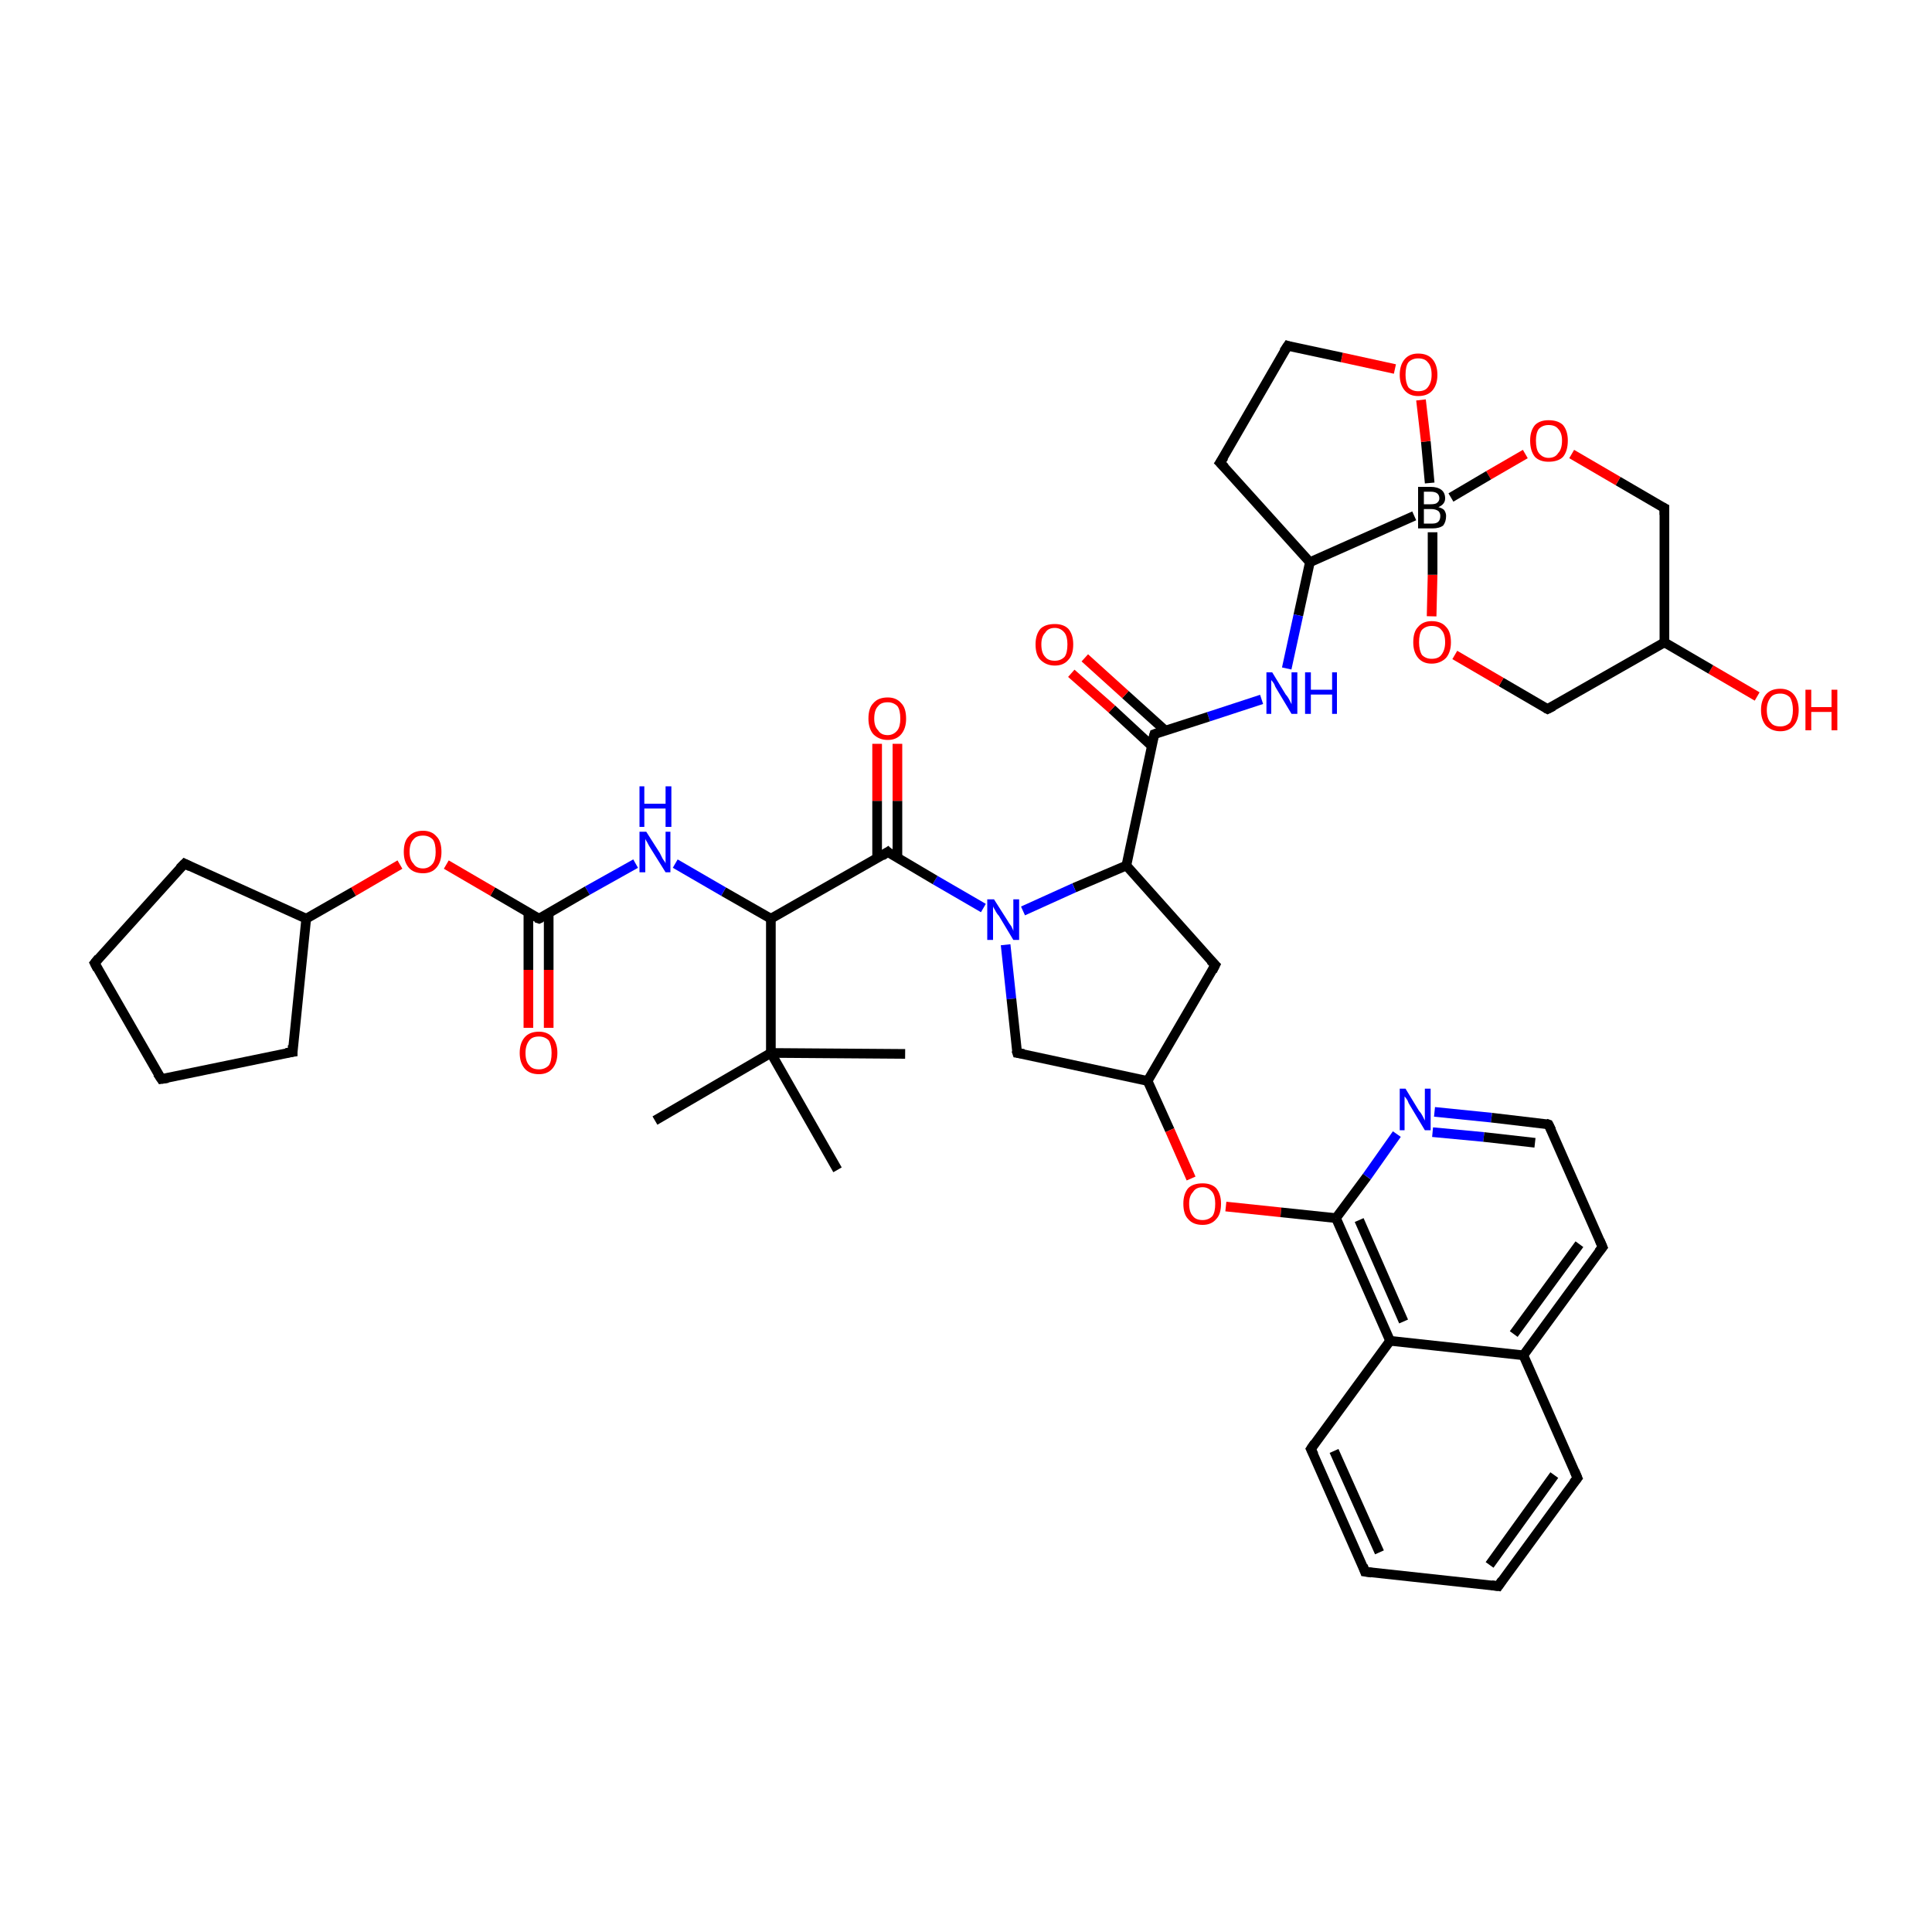 <?xml version='1.0' encoding='iso-8859-1'?>
<svg version='1.1' baseProfile='full'
              xmlns='http://www.w3.org/2000/svg'
                      xmlns:rdkit='http://www.rdkit.org/xml'
                      xmlns:xlink='http://www.w3.org/1999/xlink'
                  xml:space='preserve'
width='200px' height='200px' viewBox='0 0 200 200'>
<!-- END OF HEADER -->
<rect style='opacity:1.0;fill:#FFFFFF;stroke:none' width='200.0' height='200.0' x='0.0' y='0.0'> </rect>
<path class='bond-0 atom-0 atom-1' d='M 181.9,72.1 L 177.1,69.3' style='fill:none;fill-rule:evenodd;stroke:#FF0000;stroke-width:1.0px;stroke-linecap:butt;stroke-linejoin:miter;stroke-opacity:1' />
<path class='bond-0 atom-0 atom-1' d='M 177.1,69.3 L 172.3,66.5' style='fill:none;fill-rule:evenodd;stroke:#000000;stroke-width:1.0px;stroke-linecap:butt;stroke-linejoin:miter;stroke-opacity:1' />
<path class='bond-1 atom-1 atom-2' d='M 172.3,66.5 L 172.3,52.6' style='fill:none;fill-rule:evenodd;stroke:#000000;stroke-width:1.0px;stroke-linecap:butt;stroke-linejoin:miter;stroke-opacity:1' />
<path class='bond-2 atom-1 atom-4' d='M 172.3,66.5 L 160.2,73.4' style='fill:none;fill-rule:evenodd;stroke:#000000;stroke-width:1.0px;stroke-linecap:butt;stroke-linejoin:miter;stroke-opacity:1' />
<path class='bond-3 atom-2 atom-3' d='M 172.3,52.6 L 167.5,49.8' style='fill:none;fill-rule:evenodd;stroke:#000000;stroke-width:1.0px;stroke-linecap:butt;stroke-linejoin:miter;stroke-opacity:1' />
<path class='bond-3 atom-2 atom-3' d='M 167.5,49.8 L 162.7,47.0' style='fill:none;fill-rule:evenodd;stroke:#FF0000;stroke-width:1.0px;stroke-linecap:butt;stroke-linejoin:miter;stroke-opacity:1' />
<path class='bond-4 atom-3 atom-6' d='M 157.9,47.0 L 154.1,49.2' style='fill:none;fill-rule:evenodd;stroke:#FF0000;stroke-width:1.0px;stroke-linecap:butt;stroke-linejoin:miter;stroke-opacity:1' />
<path class='bond-4 atom-3 atom-6' d='M 154.1,49.2 L 150.2,51.5' style='fill:none;fill-rule:evenodd;stroke:#000000;stroke-width:1.0px;stroke-linecap:butt;stroke-linejoin:miter;stroke-opacity:1' />
<path class='bond-5 atom-4 atom-5' d='M 160.2,73.4 L 155.4,70.6' style='fill:none;fill-rule:evenodd;stroke:#000000;stroke-width:1.0px;stroke-linecap:butt;stroke-linejoin:miter;stroke-opacity:1' />
<path class='bond-5 atom-4 atom-5' d='M 155.4,70.6 L 150.6,67.8' style='fill:none;fill-rule:evenodd;stroke:#FF0000;stroke-width:1.0px;stroke-linecap:butt;stroke-linejoin:miter;stroke-opacity:1' />
<path class='bond-6 atom-5 atom-6' d='M 148.2,63.8 L 148.3,59.5' style='fill:none;fill-rule:evenodd;stroke:#FF0000;stroke-width:1.0px;stroke-linecap:butt;stroke-linejoin:miter;stroke-opacity:1' />
<path class='bond-6 atom-5 atom-6' d='M 148.3,59.5 L 148.3,55.1' style='fill:none;fill-rule:evenodd;stroke:#000000;stroke-width:1.0px;stroke-linecap:butt;stroke-linejoin:miter;stroke-opacity:1' />
<path class='bond-7 atom-6 atom-7' d='M 148.0,50.0 L 147.6,45.7' style='fill:none;fill-rule:evenodd;stroke:#000000;stroke-width:1.0px;stroke-linecap:butt;stroke-linejoin:miter;stroke-opacity:1' />
<path class='bond-7 atom-6 atom-7' d='M 147.6,45.7 L 147.1,41.4' style='fill:none;fill-rule:evenodd;stroke:#FF0000;stroke-width:1.0px;stroke-linecap:butt;stroke-linejoin:miter;stroke-opacity:1' />
<path class='bond-8 atom-6 atom-10' d='M 146.4,53.4 L 135.6,58.2' style='fill:none;fill-rule:evenodd;stroke:#000000;stroke-width:1.0px;stroke-linecap:butt;stroke-linejoin:miter;stroke-opacity:1' />
<path class='bond-9 atom-7 atom-8' d='M 144.4,38.2 L 138.9,37.0' style='fill:none;fill-rule:evenodd;stroke:#FF0000;stroke-width:1.0px;stroke-linecap:butt;stroke-linejoin:miter;stroke-opacity:1' />
<path class='bond-9 atom-7 atom-8' d='M 138.9,37.0 L 133.3,35.8' style='fill:none;fill-rule:evenodd;stroke:#000000;stroke-width:1.0px;stroke-linecap:butt;stroke-linejoin:miter;stroke-opacity:1' />
<path class='bond-10 atom-8 atom-9' d='M 133.3,35.8 L 126.3,47.9' style='fill:none;fill-rule:evenodd;stroke:#000000;stroke-width:1.0px;stroke-linecap:butt;stroke-linejoin:miter;stroke-opacity:1' />
<path class='bond-11 atom-9 atom-10' d='M 126.3,47.9 L 135.6,58.2' style='fill:none;fill-rule:evenodd;stroke:#000000;stroke-width:1.0px;stroke-linecap:butt;stroke-linejoin:miter;stroke-opacity:1' />
<path class='bond-12 atom-10 atom-11' d='M 135.6,58.2 L 134.4,63.7' style='fill:none;fill-rule:evenodd;stroke:#000000;stroke-width:1.0px;stroke-linecap:butt;stroke-linejoin:miter;stroke-opacity:1' />
<path class='bond-12 atom-10 atom-11' d='M 134.4,63.7 L 133.2,69.2' style='fill:none;fill-rule:evenodd;stroke:#0000FF;stroke-width:1.0px;stroke-linecap:butt;stroke-linejoin:miter;stroke-opacity:1' />
<path class='bond-13 atom-11 atom-12' d='M 130.6,72.4 L 125.1,74.2' style='fill:none;fill-rule:evenodd;stroke:#0000FF;stroke-width:1.0px;stroke-linecap:butt;stroke-linejoin:miter;stroke-opacity:1' />
<path class='bond-13 atom-11 atom-12' d='M 125.1,74.2 L 119.5,76.0' style='fill:none;fill-rule:evenodd;stroke:#000000;stroke-width:1.0px;stroke-linecap:butt;stroke-linejoin:miter;stroke-opacity:1' />
<path class='bond-14 atom-12 atom-13' d='M 120.6,75.6 L 116.5,71.9' style='fill:none;fill-rule:evenodd;stroke:#000000;stroke-width:1.0px;stroke-linecap:butt;stroke-linejoin:miter;stroke-opacity:1' />
<path class='bond-14 atom-12 atom-13' d='M 116.5,71.9 L 112.3,68.1' style='fill:none;fill-rule:evenodd;stroke:#FF0000;stroke-width:1.0px;stroke-linecap:butt;stroke-linejoin:miter;stroke-opacity:1' />
<path class='bond-14 atom-12 atom-13' d='M 119.2,77.2 L 115.1,73.4' style='fill:none;fill-rule:evenodd;stroke:#000000;stroke-width:1.0px;stroke-linecap:butt;stroke-linejoin:miter;stroke-opacity:1' />
<path class='bond-14 atom-12 atom-13' d='M 115.1,73.4 L 110.9,69.7' style='fill:none;fill-rule:evenodd;stroke:#FF0000;stroke-width:1.0px;stroke-linecap:butt;stroke-linejoin:miter;stroke-opacity:1' />
<path class='bond-15 atom-12 atom-14' d='M 119.5,76.0 L 116.6,89.6' style='fill:none;fill-rule:evenodd;stroke:#000000;stroke-width:1.0px;stroke-linecap:butt;stroke-linejoin:miter;stroke-opacity:1' />
<path class='bond-16 atom-14 atom-15' d='M 116.6,89.6 L 111.2,91.9' style='fill:none;fill-rule:evenodd;stroke:#000000;stroke-width:1.0px;stroke-linecap:butt;stroke-linejoin:miter;stroke-opacity:1' />
<path class='bond-16 atom-14 atom-15' d='M 111.2,91.9 L 105.9,94.3' style='fill:none;fill-rule:evenodd;stroke:#0000FF;stroke-width:1.0px;stroke-linecap:butt;stroke-linejoin:miter;stroke-opacity:1' />
<path class='bond-17 atom-14 atom-32' d='M 116.6,89.6 L 125.8,99.9' style='fill:none;fill-rule:evenodd;stroke:#000000;stroke-width:1.0px;stroke-linecap:butt;stroke-linejoin:miter;stroke-opacity:1' />
<path class='bond-18 atom-15 atom-16' d='M 101.8,94.0 L 96.8,91.1' style='fill:none;fill-rule:evenodd;stroke:#0000FF;stroke-width:1.0px;stroke-linecap:butt;stroke-linejoin:miter;stroke-opacity:1' />
<path class='bond-18 atom-15 atom-16' d='M 96.8,91.1 L 91.9,88.2' style='fill:none;fill-rule:evenodd;stroke:#000000;stroke-width:1.0px;stroke-linecap:butt;stroke-linejoin:miter;stroke-opacity:1' />
<path class='bond-19 atom-15 atom-34' d='M 104.1,97.8 L 104.7,103.4' style='fill:none;fill-rule:evenodd;stroke:#0000FF;stroke-width:1.0px;stroke-linecap:butt;stroke-linejoin:miter;stroke-opacity:1' />
<path class='bond-19 atom-15 atom-34' d='M 104.7,103.4 L 105.3,109.0' style='fill:none;fill-rule:evenodd;stroke:#000000;stroke-width:1.0px;stroke-linecap:butt;stroke-linejoin:miter;stroke-opacity:1' />
<path class='bond-20 atom-16 atom-17' d='M 91.9,88.2 L 79.8,95.1' style='fill:none;fill-rule:evenodd;stroke:#000000;stroke-width:1.0px;stroke-linecap:butt;stroke-linejoin:miter;stroke-opacity:1' />
<path class='bond-21 atom-16 atom-31' d='M 92.9,88.8 L 92.9,82.9' style='fill:none;fill-rule:evenodd;stroke:#000000;stroke-width:1.0px;stroke-linecap:butt;stroke-linejoin:miter;stroke-opacity:1' />
<path class='bond-21 atom-16 atom-31' d='M 92.9,82.9 L 92.9,77.0' style='fill:none;fill-rule:evenodd;stroke:#FF0000;stroke-width:1.0px;stroke-linecap:butt;stroke-linejoin:miter;stroke-opacity:1' />
<path class='bond-21 atom-16 atom-31' d='M 90.8,88.8 L 90.8,82.9' style='fill:none;fill-rule:evenodd;stroke:#000000;stroke-width:1.0px;stroke-linecap:butt;stroke-linejoin:miter;stroke-opacity:1' />
<path class='bond-21 atom-16 atom-31' d='M 90.8,82.9 L 90.8,77.0' style='fill:none;fill-rule:evenodd;stroke:#FF0000;stroke-width:1.0px;stroke-linecap:butt;stroke-linejoin:miter;stroke-opacity:1' />
<path class='bond-22 atom-17 atom-18' d='M 79.8,95.1 L 74.9,92.3' style='fill:none;fill-rule:evenodd;stroke:#000000;stroke-width:1.0px;stroke-linecap:butt;stroke-linejoin:miter;stroke-opacity:1' />
<path class='bond-22 atom-17 atom-18' d='M 74.9,92.3 L 69.9,89.4' style='fill:none;fill-rule:evenodd;stroke:#0000FF;stroke-width:1.0px;stroke-linecap:butt;stroke-linejoin:miter;stroke-opacity:1' />
<path class='bond-23 atom-17 atom-27' d='M 79.8,95.1 L 79.8,109.0' style='fill:none;fill-rule:evenodd;stroke:#000000;stroke-width:1.0px;stroke-linecap:butt;stroke-linejoin:miter;stroke-opacity:1' />
<path class='bond-24 atom-18 atom-19' d='M 65.8,89.4 L 60.8,92.2' style='fill:none;fill-rule:evenodd;stroke:#0000FF;stroke-width:1.0px;stroke-linecap:butt;stroke-linejoin:miter;stroke-opacity:1' />
<path class='bond-24 atom-18 atom-19' d='M 60.8,92.2 L 55.8,95.1' style='fill:none;fill-rule:evenodd;stroke:#000000;stroke-width:1.0px;stroke-linecap:butt;stroke-linejoin:miter;stroke-opacity:1' />
<path class='bond-25 atom-19 atom-20' d='M 55.8,95.1 L 51.0,92.3' style='fill:none;fill-rule:evenodd;stroke:#000000;stroke-width:1.0px;stroke-linecap:butt;stroke-linejoin:miter;stroke-opacity:1' />
<path class='bond-25 atom-19 atom-20' d='M 51.0,92.3 L 46.2,89.5' style='fill:none;fill-rule:evenodd;stroke:#FF0000;stroke-width:1.0px;stroke-linecap:butt;stroke-linejoin:miter;stroke-opacity:1' />
<path class='bond-26 atom-19 atom-26' d='M 54.7,94.5 L 54.7,100.4' style='fill:none;fill-rule:evenodd;stroke:#000000;stroke-width:1.0px;stroke-linecap:butt;stroke-linejoin:miter;stroke-opacity:1' />
<path class='bond-26 atom-19 atom-26' d='M 54.7,100.4 L 54.7,106.4' style='fill:none;fill-rule:evenodd;stroke:#FF0000;stroke-width:1.0px;stroke-linecap:butt;stroke-linejoin:miter;stroke-opacity:1' />
<path class='bond-26 atom-19 atom-26' d='M 56.8,94.5 L 56.8,100.4' style='fill:none;fill-rule:evenodd;stroke:#000000;stroke-width:1.0px;stroke-linecap:butt;stroke-linejoin:miter;stroke-opacity:1' />
<path class='bond-26 atom-19 atom-26' d='M 56.8,100.4 L 56.8,106.4' style='fill:none;fill-rule:evenodd;stroke:#FF0000;stroke-width:1.0px;stroke-linecap:butt;stroke-linejoin:miter;stroke-opacity:1' />
<path class='bond-27 atom-20 atom-21' d='M 41.4,89.5 L 36.6,92.3' style='fill:none;fill-rule:evenodd;stroke:#FF0000;stroke-width:1.0px;stroke-linecap:butt;stroke-linejoin:miter;stroke-opacity:1' />
<path class='bond-27 atom-20 atom-21' d='M 36.6,92.3 L 31.7,95.1' style='fill:none;fill-rule:evenodd;stroke:#000000;stroke-width:1.0px;stroke-linecap:butt;stroke-linejoin:miter;stroke-opacity:1' />
<path class='bond-28 atom-21 atom-22' d='M 31.7,95.1 L 30.3,108.9' style='fill:none;fill-rule:evenodd;stroke:#000000;stroke-width:1.0px;stroke-linecap:butt;stroke-linejoin:miter;stroke-opacity:1' />
<path class='bond-29 atom-21 atom-25' d='M 31.7,95.1 L 19.1,89.4' style='fill:none;fill-rule:evenodd;stroke:#000000;stroke-width:1.0px;stroke-linecap:butt;stroke-linejoin:miter;stroke-opacity:1' />
<path class='bond-30 atom-22 atom-23' d='M 30.3,108.9 L 16.7,111.7' style='fill:none;fill-rule:evenodd;stroke:#000000;stroke-width:1.0px;stroke-linecap:butt;stroke-linejoin:miter;stroke-opacity:1' />
<path class='bond-31 atom-23 atom-24' d='M 16.7,111.7 L 9.8,99.7' style='fill:none;fill-rule:evenodd;stroke:#000000;stroke-width:1.0px;stroke-linecap:butt;stroke-linejoin:miter;stroke-opacity:1' />
<path class='bond-32 atom-24 atom-25' d='M 9.8,99.7 L 19.1,89.4' style='fill:none;fill-rule:evenodd;stroke:#000000;stroke-width:1.0px;stroke-linecap:butt;stroke-linejoin:miter;stroke-opacity:1' />
<path class='bond-33 atom-27 atom-28' d='M 79.8,109.0 L 93.7,109.1' style='fill:none;fill-rule:evenodd;stroke:#000000;stroke-width:1.0px;stroke-linecap:butt;stroke-linejoin:miter;stroke-opacity:1' />
<path class='bond-34 atom-27 atom-29' d='M 79.8,109.0 L 86.7,121.1' style='fill:none;fill-rule:evenodd;stroke:#000000;stroke-width:1.0px;stroke-linecap:butt;stroke-linejoin:miter;stroke-opacity:1' />
<path class='bond-35 atom-27 atom-30' d='M 79.8,109.0 L 67.8,116.0' style='fill:none;fill-rule:evenodd;stroke:#000000;stroke-width:1.0px;stroke-linecap:butt;stroke-linejoin:miter;stroke-opacity:1' />
<path class='bond-36 atom-32 atom-33' d='M 125.8,99.9 L 118.8,111.9' style='fill:none;fill-rule:evenodd;stroke:#000000;stroke-width:1.0px;stroke-linecap:butt;stroke-linejoin:miter;stroke-opacity:1' />
<path class='bond-37 atom-33 atom-34' d='M 118.8,111.9 L 105.3,109.0' style='fill:none;fill-rule:evenodd;stroke:#000000;stroke-width:1.0px;stroke-linecap:butt;stroke-linejoin:miter;stroke-opacity:1' />
<path class='bond-38 atom-33 atom-35' d='M 118.8,111.9 L 121.1,117.0' style='fill:none;fill-rule:evenodd;stroke:#000000;stroke-width:1.0px;stroke-linecap:butt;stroke-linejoin:miter;stroke-opacity:1' />
<path class='bond-38 atom-33 atom-35' d='M 121.1,117.0 L 123.3,122.0' style='fill:none;fill-rule:evenodd;stroke:#FF0000;stroke-width:1.0px;stroke-linecap:butt;stroke-linejoin:miter;stroke-opacity:1' />
<path class='bond-39 atom-35 atom-36' d='M 126.9,124.9 L 132.6,125.5' style='fill:none;fill-rule:evenodd;stroke:#FF0000;stroke-width:1.0px;stroke-linecap:butt;stroke-linejoin:miter;stroke-opacity:1' />
<path class='bond-39 atom-35 atom-36' d='M 132.6,125.5 L 138.3,126.1' style='fill:none;fill-rule:evenodd;stroke:#000000;stroke-width:1.0px;stroke-linecap:butt;stroke-linejoin:miter;stroke-opacity:1' />
<path class='bond-40 atom-36 atom-37' d='M 138.3,126.1 L 141.5,121.8' style='fill:none;fill-rule:evenodd;stroke:#000000;stroke-width:1.0px;stroke-linecap:butt;stroke-linejoin:miter;stroke-opacity:1' />
<path class='bond-40 atom-36 atom-37' d='M 141.5,121.8 L 144.6,117.4' style='fill:none;fill-rule:evenodd;stroke:#0000FF;stroke-width:1.0px;stroke-linecap:butt;stroke-linejoin:miter;stroke-opacity:1' />
<path class='bond-41 atom-36 atom-41' d='M 138.3,126.1 L 143.9,138.8' style='fill:none;fill-rule:evenodd;stroke:#000000;stroke-width:1.0px;stroke-linecap:butt;stroke-linejoin:miter;stroke-opacity:1' />
<path class='bond-41 atom-36 atom-41' d='M 140.7,126.3 L 145.3,136.8' style='fill:none;fill-rule:evenodd;stroke:#000000;stroke-width:1.0px;stroke-linecap:butt;stroke-linejoin:miter;stroke-opacity:1' />
<path class='bond-42 atom-37 atom-38' d='M 148.5,115.1 L 154.4,115.7' style='fill:none;fill-rule:evenodd;stroke:#0000FF;stroke-width:1.0px;stroke-linecap:butt;stroke-linejoin:miter;stroke-opacity:1' />
<path class='bond-42 atom-37 atom-38' d='M 154.4,115.7 L 160.3,116.4' style='fill:none;fill-rule:evenodd;stroke:#000000;stroke-width:1.0px;stroke-linecap:butt;stroke-linejoin:miter;stroke-opacity:1' />
<path class='bond-42 atom-37 atom-38' d='M 148.3,117.2 L 153.6,117.7' style='fill:none;fill-rule:evenodd;stroke:#0000FF;stroke-width:1.0px;stroke-linecap:butt;stroke-linejoin:miter;stroke-opacity:1' />
<path class='bond-42 atom-37 atom-38' d='M 153.6,117.7 L 158.9,118.3' style='fill:none;fill-rule:evenodd;stroke:#000000;stroke-width:1.0px;stroke-linecap:butt;stroke-linejoin:miter;stroke-opacity:1' />
<path class='bond-43 atom-38 atom-39' d='M 160.3,116.4 L 165.9,129.1' style='fill:none;fill-rule:evenodd;stroke:#000000;stroke-width:1.0px;stroke-linecap:butt;stroke-linejoin:miter;stroke-opacity:1' />
<path class='bond-44 atom-39 atom-40' d='M 165.9,129.1 L 157.7,140.3' style='fill:none;fill-rule:evenodd;stroke:#000000;stroke-width:1.0px;stroke-linecap:butt;stroke-linejoin:miter;stroke-opacity:1' />
<path class='bond-44 atom-39 atom-40' d='M 163.5,128.8 L 156.7,138.1' style='fill:none;fill-rule:evenodd;stroke:#000000;stroke-width:1.0px;stroke-linecap:butt;stroke-linejoin:miter;stroke-opacity:1' />
<path class='bond-45 atom-40 atom-41' d='M 157.7,140.3 L 143.9,138.8' style='fill:none;fill-rule:evenodd;stroke:#000000;stroke-width:1.0px;stroke-linecap:butt;stroke-linejoin:miter;stroke-opacity:1' />
<path class='bond-46 atom-40 atom-42' d='M 157.7,140.3 L 163.3,153.0' style='fill:none;fill-rule:evenodd;stroke:#000000;stroke-width:1.0px;stroke-linecap:butt;stroke-linejoin:miter;stroke-opacity:1' />
<path class='bond-47 atom-41 atom-45' d='M 143.9,138.8 L 135.7,150.0' style='fill:none;fill-rule:evenodd;stroke:#000000;stroke-width:1.0px;stroke-linecap:butt;stroke-linejoin:miter;stroke-opacity:1' />
<path class='bond-48 atom-42 atom-43' d='M 163.3,153.0 L 155.1,164.2' style='fill:none;fill-rule:evenodd;stroke:#000000;stroke-width:1.0px;stroke-linecap:butt;stroke-linejoin:miter;stroke-opacity:1' />
<path class='bond-48 atom-42 atom-43' d='M 160.9,152.7 L 154.2,162.0' style='fill:none;fill-rule:evenodd;stroke:#000000;stroke-width:1.0px;stroke-linecap:butt;stroke-linejoin:miter;stroke-opacity:1' />
<path class='bond-49 atom-43 atom-44' d='M 155.1,164.2 L 141.3,162.7' style='fill:none;fill-rule:evenodd;stroke:#000000;stroke-width:1.0px;stroke-linecap:butt;stroke-linejoin:miter;stroke-opacity:1' />
<path class='bond-50 atom-44 atom-45' d='M 141.3,162.7 L 135.7,150.0' style='fill:none;fill-rule:evenodd;stroke:#000000;stroke-width:1.0px;stroke-linecap:butt;stroke-linejoin:miter;stroke-opacity:1' />
<path class='bond-50 atom-44 atom-45' d='M 142.8,160.7 L 138.1,150.2' style='fill:none;fill-rule:evenodd;stroke:#000000;stroke-width:1.0px;stroke-linecap:butt;stroke-linejoin:miter;stroke-opacity:1' />
<path d='M 172.3,53.3 L 172.3,52.6 L 172.1,52.5' style='fill:none;stroke:#000000;stroke-width:1.0px;stroke-linecap:butt;stroke-linejoin:miter;stroke-opacity:1;' />
<path d='M 160.8,73.1 L 160.2,73.4 L 160.0,73.3' style='fill:none;stroke:#000000;stroke-width:1.0px;stroke-linecap:butt;stroke-linejoin:miter;stroke-opacity:1;' />
<path d='M 133.6,35.9 L 133.3,35.8 L 132.9,36.4' style='fill:none;stroke:#000000;stroke-width:1.0px;stroke-linecap:butt;stroke-linejoin:miter;stroke-opacity:1;' />
<path d='M 126.7,47.3 L 126.3,47.9 L 126.8,48.4' style='fill:none;stroke:#000000;stroke-width:1.0px;stroke-linecap:butt;stroke-linejoin:miter;stroke-opacity:1;' />
<path d='M 119.8,75.9 L 119.5,76.0 L 119.3,76.7' style='fill:none;stroke:#000000;stroke-width:1.0px;stroke-linecap:butt;stroke-linejoin:miter;stroke-opacity:1;' />
<path d='M 92.1,88.4 L 91.9,88.2 L 91.3,88.6' style='fill:none;stroke:#000000;stroke-width:1.0px;stroke-linecap:butt;stroke-linejoin:miter;stroke-opacity:1;' />
<path d='M 56.0,95.0 L 55.8,95.1 L 55.5,95.0' style='fill:none;stroke:#000000;stroke-width:1.0px;stroke-linecap:butt;stroke-linejoin:miter;stroke-opacity:1;' />
<path d='M 30.3,108.2 L 30.3,108.9 L 29.6,109.0' style='fill:none;stroke:#000000;stroke-width:1.0px;stroke-linecap:butt;stroke-linejoin:miter;stroke-opacity:1;' />
<path d='M 17.4,111.6 L 16.7,111.7 L 16.3,111.1' style='fill:none;stroke:#000000;stroke-width:1.0px;stroke-linecap:butt;stroke-linejoin:miter;stroke-opacity:1;' />
<path d='M 10.1,100.3 L 9.8,99.7 L 10.2,99.2' style='fill:none;stroke:#000000;stroke-width:1.0px;stroke-linecap:butt;stroke-linejoin:miter;stroke-opacity:1;' />
<path d='M 19.7,89.7 L 19.1,89.4 L 18.6,89.9' style='fill:none;stroke:#000000;stroke-width:1.0px;stroke-linecap:butt;stroke-linejoin:miter;stroke-opacity:1;' />
<path d='M 125.3,99.4 L 125.8,99.9 L 125.5,100.5' style='fill:none;stroke:#000000;stroke-width:1.0px;stroke-linecap:butt;stroke-linejoin:miter;stroke-opacity:1;' />
<path d='M 105.2,108.7 L 105.3,109.0 L 106.0,109.1' style='fill:none;stroke:#000000;stroke-width:1.0px;stroke-linecap:butt;stroke-linejoin:miter;stroke-opacity:1;' />
<path d='M 160.0,116.3 L 160.3,116.4 L 160.6,117.0' style='fill:none;stroke:#000000;stroke-width:1.0px;stroke-linecap:butt;stroke-linejoin:miter;stroke-opacity:1;' />
<path d='M 165.6,128.4 L 165.9,129.1 L 165.5,129.6' style='fill:none;stroke:#000000;stroke-width:1.0px;stroke-linecap:butt;stroke-linejoin:miter;stroke-opacity:1;' />
<path d='M 163.0,152.3 L 163.3,153.0 L 162.9,153.5' style='fill:none;stroke:#000000;stroke-width:1.0px;stroke-linecap:butt;stroke-linejoin:miter;stroke-opacity:1;' />
<path d='M 155.5,163.6 L 155.1,164.2 L 154.4,164.1' style='fill:none;stroke:#000000;stroke-width:1.0px;stroke-linecap:butt;stroke-linejoin:miter;stroke-opacity:1;' />
<path d='M 142.0,162.8 L 141.3,162.7 L 141.1,162.1' style='fill:none;stroke:#000000;stroke-width:1.0px;stroke-linecap:butt;stroke-linejoin:miter;stroke-opacity:1;' />
<path d='M 136.1,149.4 L 135.7,150.0 L 136.0,150.6' style='fill:none;stroke:#000000;stroke-width:1.0px;stroke-linecap:butt;stroke-linejoin:miter;stroke-opacity:1;' />
<path class='atom-0' d='M 182.3 73.5
Q 182.3 72.5, 182.8 71.9
Q 183.3 71.3, 184.3 71.3
Q 185.2 71.3, 185.7 71.9
Q 186.2 72.5, 186.2 73.5
Q 186.2 74.5, 185.7 75.1
Q 185.2 75.7, 184.3 75.7
Q 183.4 75.7, 182.8 75.1
Q 182.3 74.5, 182.3 73.5
M 184.3 75.2
Q 184.9 75.2, 185.3 74.8
Q 185.6 74.3, 185.6 73.5
Q 185.6 72.7, 185.3 72.2
Q 184.9 71.8, 184.3 71.8
Q 183.6 71.8, 183.3 72.2
Q 182.9 72.7, 182.9 73.5
Q 182.9 74.4, 183.3 74.8
Q 183.6 75.2, 184.3 75.2
' fill='#FF0000'/>
<path class='atom-0' d='M 186.9 71.4
L 187.5 71.4
L 187.5 73.2
L 189.6 73.2
L 189.6 71.4
L 190.2 71.4
L 190.2 75.6
L 189.6 75.6
L 189.6 73.7
L 187.5 73.7
L 187.5 75.6
L 186.9 75.6
L 186.9 71.4
' fill='#FF0000'/>
<path class='atom-3' d='M 158.4 45.6
Q 158.4 44.6, 158.9 44.0
Q 159.4 43.5, 160.3 43.5
Q 161.3 43.5, 161.8 44.0
Q 162.3 44.6, 162.3 45.6
Q 162.3 46.7, 161.8 47.3
Q 161.3 47.8, 160.3 47.8
Q 159.4 47.8, 158.9 47.3
Q 158.4 46.7, 158.4 45.6
M 160.3 47.4
Q 161.0 47.4, 161.3 46.9
Q 161.7 46.5, 161.7 45.6
Q 161.7 44.8, 161.3 44.4
Q 161.0 44.0, 160.3 44.0
Q 159.7 44.0, 159.3 44.4
Q 159.0 44.8, 159.0 45.6
Q 159.0 46.5, 159.3 46.9
Q 159.7 47.4, 160.3 47.4
' fill='#FF0000'/>
<path class='atom-5' d='M 146.3 66.5
Q 146.3 65.4, 146.8 64.9
Q 147.3 64.3, 148.2 64.3
Q 149.2 64.3, 149.7 64.9
Q 150.2 65.4, 150.2 66.5
Q 150.2 67.5, 149.7 68.1
Q 149.1 68.7, 148.2 68.7
Q 147.3 68.7, 146.8 68.1
Q 146.3 67.5, 146.3 66.5
M 148.2 68.2
Q 148.9 68.2, 149.2 67.8
Q 149.6 67.3, 149.6 66.5
Q 149.6 65.6, 149.2 65.2
Q 148.9 64.8, 148.2 64.8
Q 147.6 64.8, 147.2 65.2
Q 146.9 65.6, 146.9 66.5
Q 146.9 67.3, 147.2 67.8
Q 147.6 68.2, 148.2 68.2
' fill='#FF0000'/>
<path class='atom-6' d='M 148.9 52.5
Q 149.3 52.6, 149.5 52.8
Q 149.7 53.1, 149.7 53.4
Q 149.7 54.0, 149.4 54.4
Q 149.0 54.7, 148.3 54.7
L 146.8 54.7
L 146.8 50.4
L 148.1 50.4
Q 148.8 50.4, 149.2 50.7
Q 149.6 51.0, 149.6 51.6
Q 149.6 52.2, 148.9 52.5
M 147.4 50.9
L 147.4 52.2
L 148.1 52.2
Q 148.5 52.2, 148.7 52.1
Q 149.0 51.9, 149.0 51.6
Q 149.0 50.9, 148.1 50.9
L 147.4 50.9
M 148.3 54.2
Q 148.7 54.2, 148.9 54.0
Q 149.1 53.8, 149.1 53.4
Q 149.1 53.1, 148.9 52.9
Q 148.6 52.7, 148.2 52.7
L 147.4 52.7
L 147.4 54.2
L 148.3 54.2
' fill='#000000'/>
<path class='atom-7' d='M 144.9 38.8
Q 144.9 37.8, 145.4 37.2
Q 145.9 36.6, 146.8 36.6
Q 147.8 36.6, 148.3 37.2
Q 148.8 37.8, 148.8 38.8
Q 148.8 39.8, 148.3 40.4
Q 147.8 41.0, 146.8 41.0
Q 145.9 41.0, 145.4 40.4
Q 144.9 39.8, 144.9 38.8
M 146.8 40.5
Q 147.5 40.5, 147.8 40.1
Q 148.2 39.6, 148.2 38.8
Q 148.2 37.9, 147.8 37.5
Q 147.5 37.1, 146.8 37.1
Q 146.2 37.1, 145.8 37.5
Q 145.5 37.9, 145.5 38.8
Q 145.5 39.6, 145.8 40.1
Q 146.2 40.5, 146.8 40.5
' fill='#FF0000'/>
<path class='atom-11' d='M 131.7 69.6
L 133.1 71.9
Q 133.3 72.1, 133.5 72.5
Q 133.7 72.9, 133.7 72.9
L 133.7 69.6
L 134.3 69.6
L 134.3 73.9
L 133.7 73.9
L 132.2 71.4
Q 132.0 71.1, 131.9 70.8
Q 131.7 70.5, 131.6 70.4
L 131.6 73.9
L 131.1 73.9
L 131.1 69.6
L 131.7 69.6
' fill='#0000FF'/>
<path class='atom-11' d='M 135.1 69.6
L 135.7 69.6
L 135.7 71.4
L 137.9 71.4
L 137.9 69.6
L 138.4 69.6
L 138.4 73.9
L 137.9 73.9
L 137.9 71.9
L 135.7 71.9
L 135.7 73.9
L 135.1 73.9
L 135.1 69.6
' fill='#0000FF'/>
<path class='atom-13' d='M 107.2 66.7
Q 107.2 65.7, 107.7 65.1
Q 108.2 64.6, 109.2 64.6
Q 110.1 64.6, 110.6 65.1
Q 111.1 65.7, 111.1 66.7
Q 111.1 67.8, 110.6 68.3
Q 110.1 68.9, 109.2 68.9
Q 108.3 68.9, 107.7 68.3
Q 107.2 67.8, 107.2 66.7
M 109.2 68.4
Q 109.8 68.4, 110.2 68.0
Q 110.5 67.6, 110.5 66.7
Q 110.5 65.9, 110.2 65.5
Q 109.8 65.0, 109.2 65.0
Q 108.5 65.0, 108.2 65.5
Q 107.8 65.9, 107.8 66.7
Q 107.8 67.6, 108.2 68.0
Q 108.5 68.4, 109.2 68.4
' fill='#FF0000'/>
<path class='atom-15' d='M 102.9 93.1
L 104.3 95.3
Q 104.4 95.5, 104.7 95.9
Q 104.9 96.3, 104.9 96.4
L 104.9 93.1
L 105.5 93.1
L 105.5 97.3
L 104.9 97.3
L 103.4 94.8
Q 103.2 94.6, 103.0 94.2
Q 102.8 93.9, 102.8 93.8
L 102.8 97.3
L 102.2 97.3
L 102.2 93.1
L 102.9 93.1
' fill='#0000FF'/>
<path class='atom-18' d='M 66.9 86.1
L 68.3 88.3
Q 68.4 88.5, 68.6 88.9
Q 68.9 89.3, 68.9 89.4
L 68.9 86.1
L 69.4 86.1
L 69.4 90.3
L 68.9 90.3
L 67.4 87.9
Q 67.2 87.6, 67.0 87.2
Q 66.8 86.9, 66.8 86.8
L 66.8 90.3
L 66.2 90.3
L 66.2 86.1
L 66.9 86.1
' fill='#0000FF'/>
<path class='atom-18' d='M 66.2 81.4
L 66.7 81.4
L 66.7 83.2
L 68.9 83.2
L 68.9 81.4
L 69.5 81.4
L 69.5 85.6
L 68.9 85.6
L 68.9 83.7
L 66.7 83.7
L 66.7 85.6
L 66.2 85.6
L 66.2 81.4
' fill='#0000FF'/>
<path class='atom-20' d='M 41.8 88.2
Q 41.8 87.1, 42.3 86.6
Q 42.8 86.0, 43.8 86.0
Q 44.7 86.0, 45.2 86.6
Q 45.7 87.1, 45.7 88.2
Q 45.7 89.2, 45.2 89.8
Q 44.7 90.4, 43.8 90.4
Q 42.8 90.4, 42.3 89.8
Q 41.8 89.2, 41.8 88.2
M 43.8 89.9
Q 44.4 89.9, 44.8 89.4
Q 45.1 89.0, 45.1 88.2
Q 45.1 87.3, 44.8 86.9
Q 44.4 86.5, 43.8 86.5
Q 43.1 86.5, 42.8 86.9
Q 42.4 87.3, 42.4 88.2
Q 42.4 89.0, 42.8 89.4
Q 43.1 89.9, 43.8 89.9
' fill='#FF0000'/>
<path class='atom-26' d='M 53.8 109.0
Q 53.8 108.0, 54.3 107.4
Q 54.8 106.8, 55.8 106.8
Q 56.7 106.8, 57.2 107.4
Q 57.7 108.0, 57.7 109.0
Q 57.7 110.0, 57.2 110.6
Q 56.7 111.2, 55.8 111.2
Q 54.8 111.2, 54.3 110.6
Q 53.8 110.0, 53.8 109.0
M 55.8 110.7
Q 56.4 110.7, 56.8 110.3
Q 57.1 109.9, 57.1 109.0
Q 57.1 108.2, 56.8 107.7
Q 56.4 107.3, 55.8 107.3
Q 55.1 107.3, 54.8 107.7
Q 54.4 108.2, 54.4 109.0
Q 54.4 109.9, 54.8 110.3
Q 55.1 110.7, 55.8 110.7
' fill='#FF0000'/>
<path class='atom-31' d='M 89.9 74.4
Q 89.9 73.3, 90.4 72.8
Q 90.9 72.2, 91.9 72.2
Q 92.8 72.2, 93.3 72.8
Q 93.8 73.3, 93.8 74.4
Q 93.8 75.4, 93.3 76.0
Q 92.8 76.6, 91.9 76.6
Q 91.0 76.6, 90.4 76.0
Q 89.9 75.4, 89.9 74.4
M 91.9 76.1
Q 92.5 76.1, 92.9 75.6
Q 93.2 75.2, 93.2 74.4
Q 93.2 73.5, 92.9 73.1
Q 92.5 72.7, 91.9 72.7
Q 91.2 72.7, 90.9 73.1
Q 90.5 73.5, 90.5 74.4
Q 90.5 75.2, 90.9 75.6
Q 91.2 76.1, 91.9 76.1
' fill='#FF0000'/>
<path class='atom-35' d='M 122.5 124.6
Q 122.5 123.6, 123.0 123.0
Q 123.5 122.5, 124.5 122.5
Q 125.4 122.5, 125.9 123.0
Q 126.4 123.6, 126.4 124.6
Q 126.4 125.7, 125.9 126.2
Q 125.4 126.8, 124.5 126.8
Q 123.5 126.8, 123.0 126.2
Q 122.5 125.7, 122.5 124.6
M 124.5 126.3
Q 125.1 126.3, 125.5 125.9
Q 125.8 125.5, 125.8 124.6
Q 125.8 123.8, 125.5 123.4
Q 125.1 122.9, 124.5 122.9
Q 123.8 122.9, 123.5 123.4
Q 123.1 123.8, 123.1 124.6
Q 123.1 125.5, 123.5 125.9
Q 123.8 126.3, 124.5 126.3
' fill='#FF0000'/>
<path class='atom-37' d='M 145.5 112.7
L 146.9 115.0
Q 147.1 115.2, 147.3 115.6
Q 147.5 116.0, 147.5 116.0
L 147.5 112.7
L 148.1 112.7
L 148.1 117.0
L 147.5 117.0
L 146.0 114.5
Q 145.8 114.2, 145.7 113.9
Q 145.5 113.6, 145.4 113.5
L 145.4 117.0
L 144.9 117.0
L 144.9 112.7
L 145.5 112.7
' fill='#0000FF'/>
</svg>
